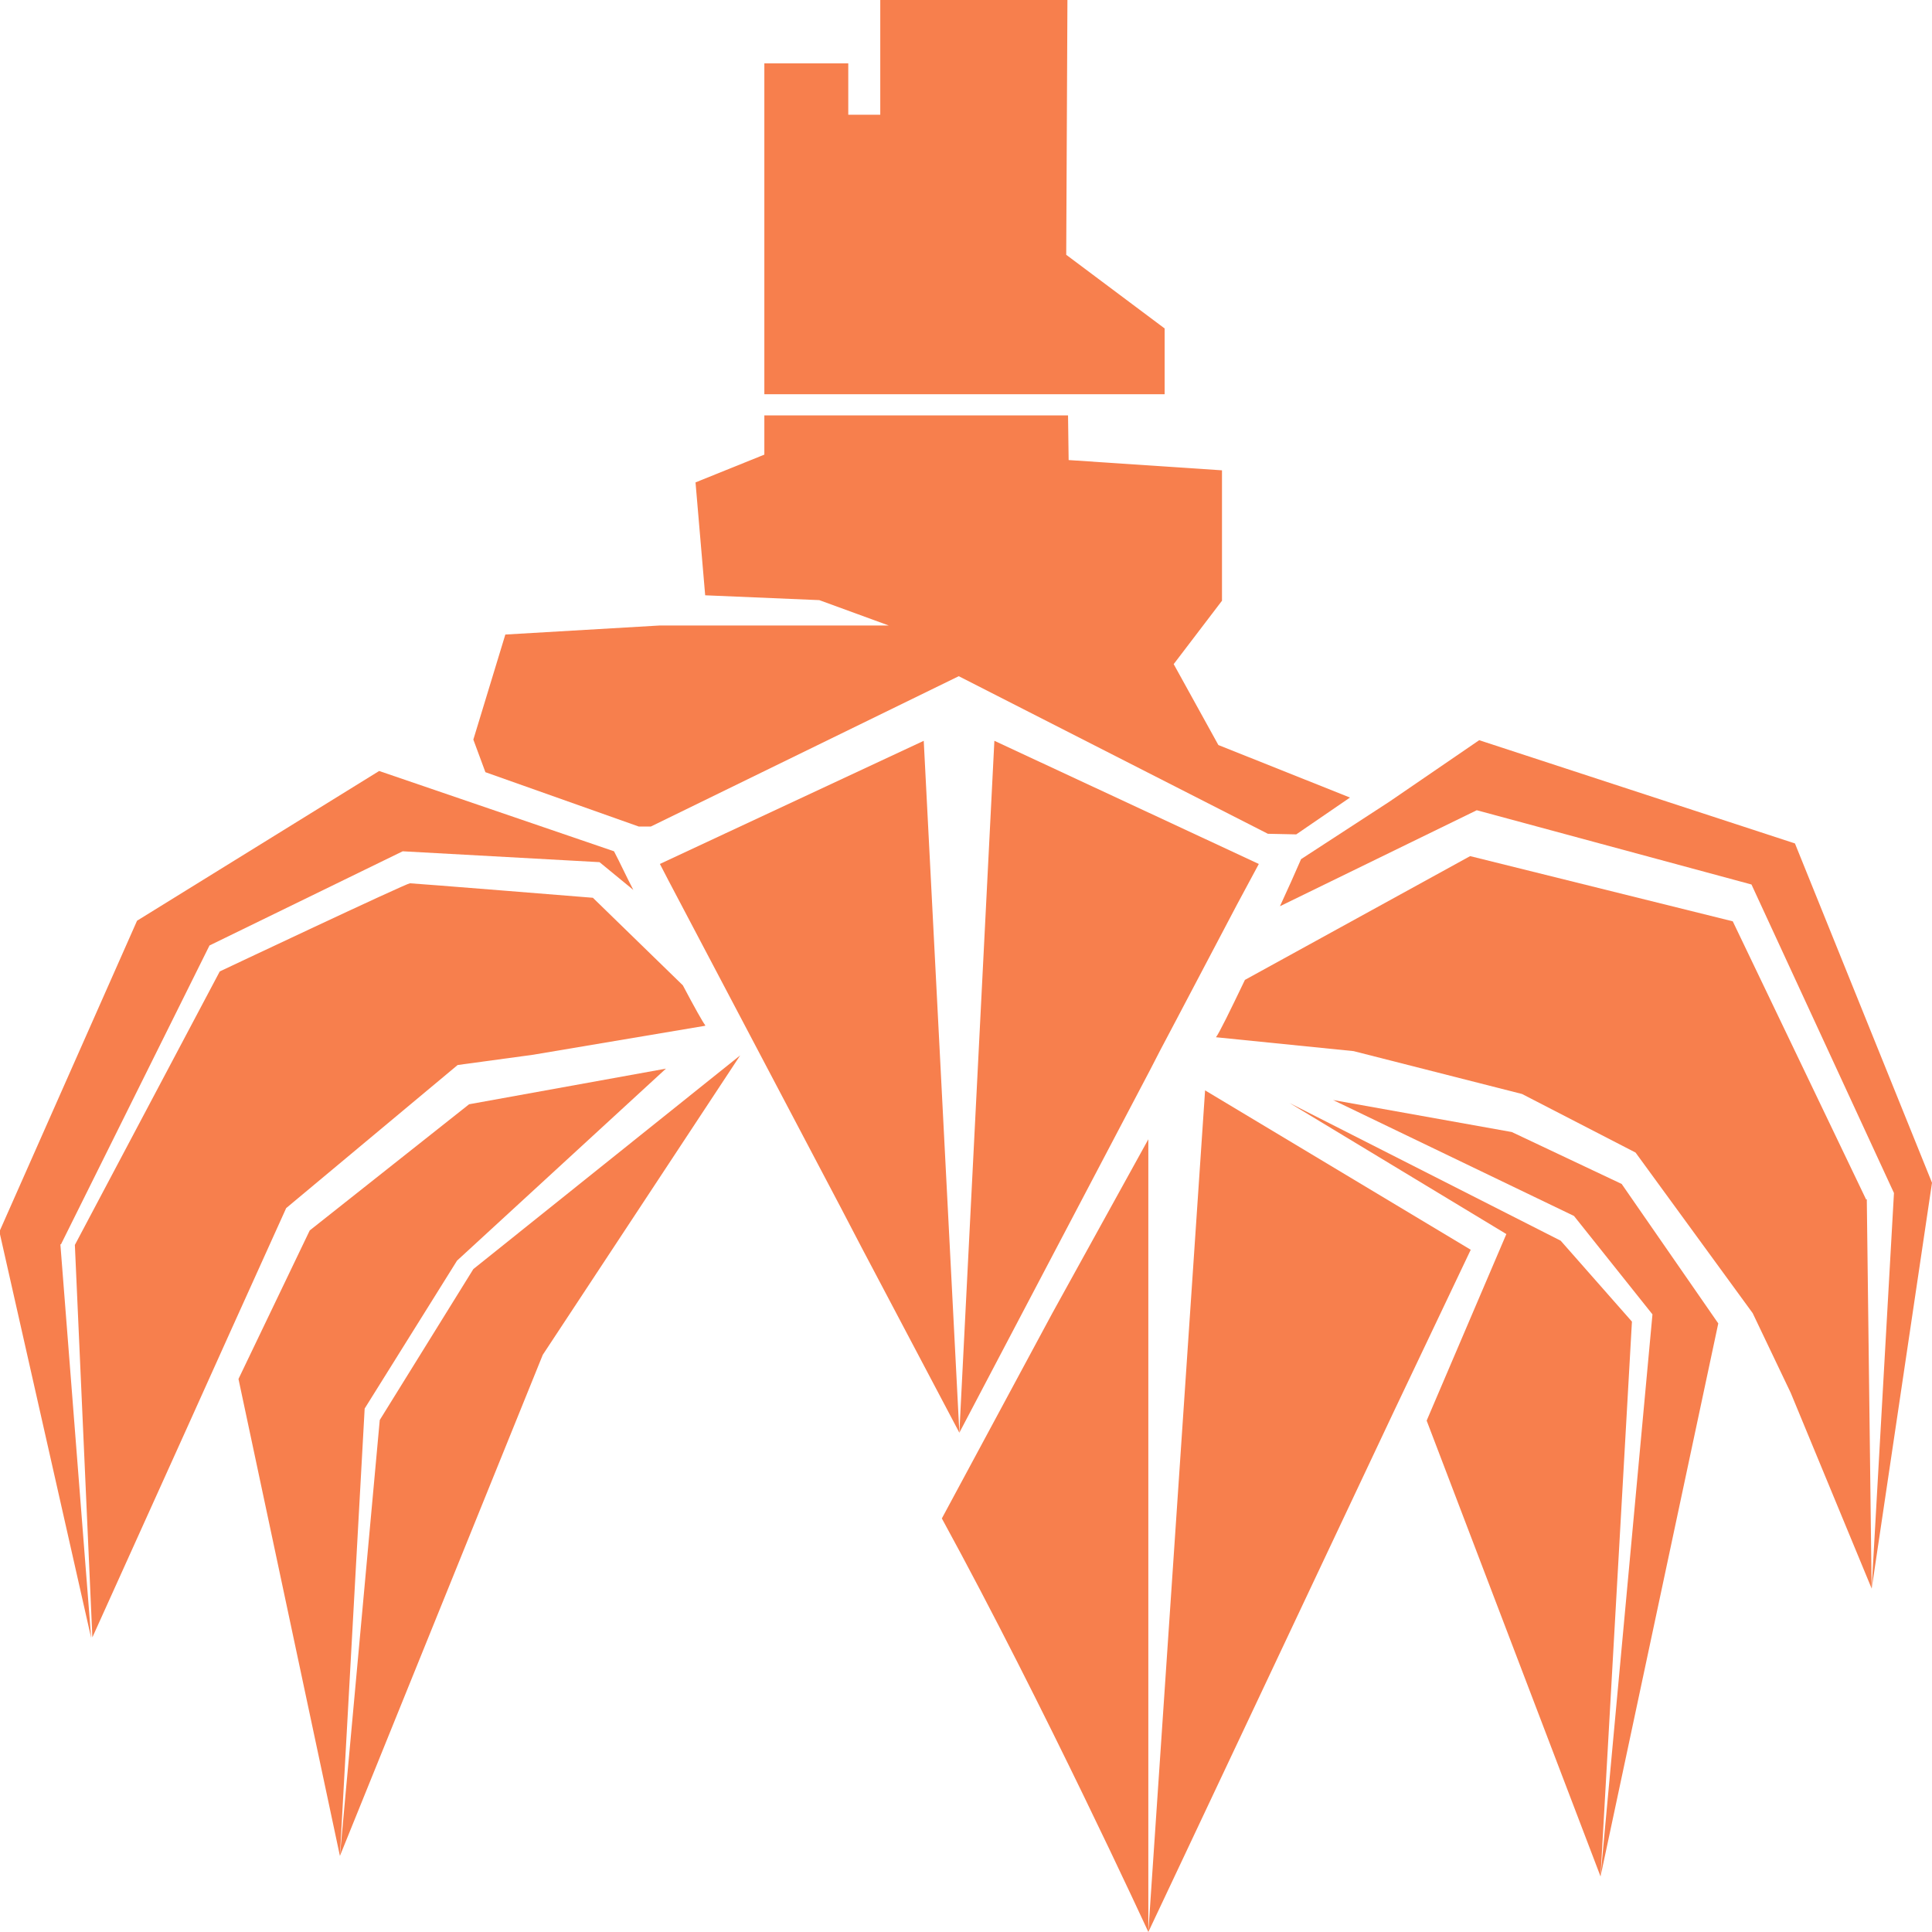 <?xml version="1.0" encoding="UTF-8"?> <svg xmlns="http://www.w3.org/2000/svg" id="_Слой_2" data-name="Слой 2" viewBox="0 0 32 32"><defs><style> .cls-1 { fill: #f77f4d; stroke-width: 0px; } </style></defs><g id="_Слой_1-2" data-name="Слой 1"><g><polygon class="cls-1" points="6.04 23.33 5.63 30.74 3.95 22.84 5.13 20.38 7.77 18.29 11.03 17.7 7.57 20.88 6.04 23.33"></polygon><polygon class="cls-1" points="12.26 17.48 8.99 22.44 5.63 30.74 6.29 23.52 7.84 21.02 12.26 17.48"></polygon><polygon class="cls-1" points="27.03 21.89 26.51 31.08 23.63 23.53 24.95 20.44 21.36 18.27 25.85 20.55 27.03 21.89"></polygon><polygon class="cls-1" points="28.46 21.92 26.51 31.08 27.37 21.77 26.07 20.14 22.08 18.22 25.04 18.75 26.86 19.61 28.46 21.92"></polygon><path class="cls-1" d="m19.02,18.87v13.13s-1.72-3.74-3.42-6.85h0s1.83-3.4,1.83-3.4l1.59-2.88Z"></path><polygon class="cls-1" points="24.36 20.7 23.1 23.35 21.93 25.83 19.02 32 19.96 18.06 24.36 20.7"></polygon><path class="cls-1" d="m1,20.61l.51,6.52-1.52-6.73,2.28-5.15,4.01-2.48,3.89,1.33c.1.19.2.41.32.64l-.56-.46-3.26-.18-3.2,1.56-2.46,4.95Z"></path><path class="cls-1" d="m11.68,16.99l-2.85.48-1.25.17-2.84,2.37-.94,2.08-.68,1.51-1.59,3.52-.29-6.5,2.4-4.53s3.09-1.46,3.15-1.46,3.03.24,3.03.24l1.49,1.45h0c.19.36.33.61.37.66Z"></path><polygon class="cls-1" points="19.29 5.44 19.29 6.53 12.66 6.53 12.66 1.05 14.05 1.05 14.05 1.9 14.58 1.9 14.58 0 17.68 0 17.66 4.22 19.29 5.44"></polygon><polygon class="cls-1" points="22.36 13.21 21.47 13.82 21 13.81 15.88 11.2 10.78 13.69 10.58 13.69 8.04 12.79 7.84 12.25 8.37 10.51 10.93 10.36 14.72 10.36 13.57 9.94 11.68 9.86 11.52 7.99 12.66 7.53 12.66 6.88 17.69 6.88 17.7 7.62 20.24 7.79 20.24 9.95 19.44 11 20.18 12.34 22.36 13.21"></polygon><path class="cls-1" d="m30.92,19.86l.08,6.45-1.34-3.24-.63-1.32-1.94-2.66-1.88-.97-2.79-.71-2.28-.23c.05-.06.24-.45.48-.95l3.73-2.05,4.35,1.08,2.21,4.61Z"></path><path class="cls-1" d="m32,19.59l-1,6.73.37-6.56-2.36-5.11-4.55-1.23-3.26,1.59c.13-.28.25-.55.35-.78l1.46-.95,1.49-1.02,5.23,1.71,2.27,5.62Z"></path><g><polygon class="cls-1" points="15.89 23.73 14.28 20.68 13.92 19.99 11.07 14.58 10.93 14.31 12 13.81 15.3 12.27 15.89 23.73"></polygon><polygon class="cls-1" points="20.85 14.31 20.49 14.98 19.5 16.86 19.31 17.22 19.22 17.39 19.05 17.72 15.89 23.73 16.47 12.27 19.97 13.9 20.85 14.31"></polygon></g></g></g></svg> 
